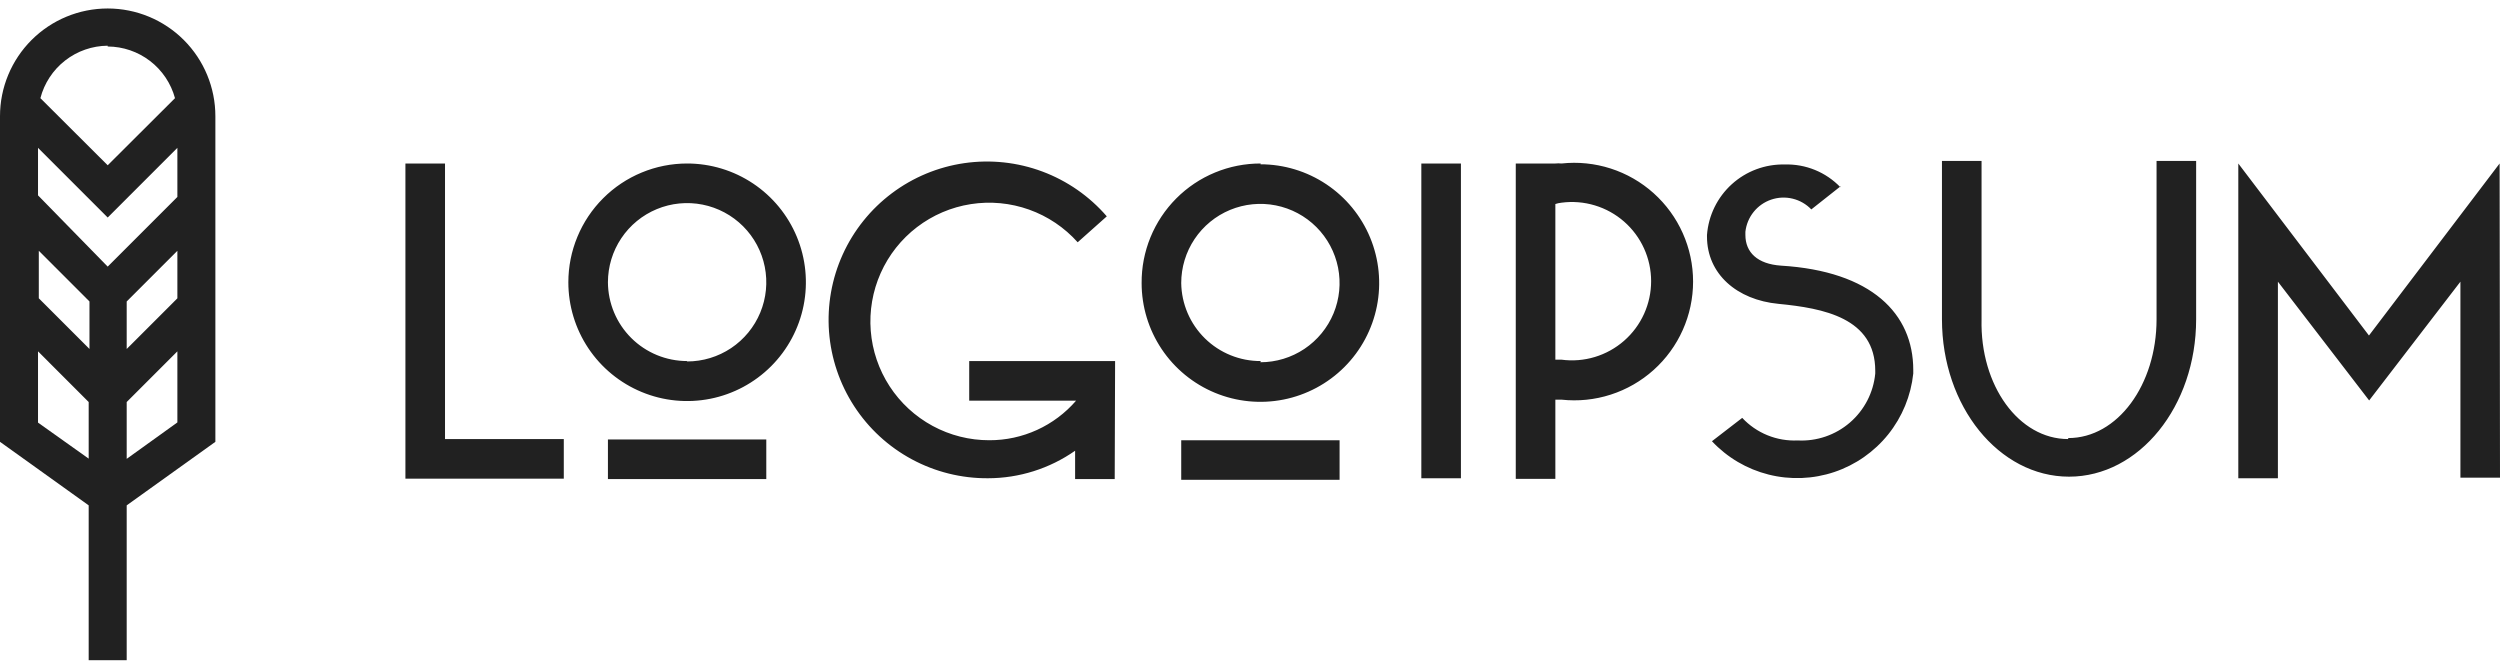 <svg width="180" height="48" viewBox="0 0 180 48" fill="none" xmlns="http://www.w3.org/2000/svg">
<path d="M29.19 11.772H32.041V31.612H40.593V34.462H29.19V11.772ZM49.472 11.772C51.164 11.772 52.817 12.273 54.223 13.213C55.63 14.153 56.726 15.488 57.373 17.051C58.02 18.613 58.19 20.333 57.86 21.992C57.53 23.651 56.715 25.174 55.519 26.37C54.323 27.566 52.8 28.381 51.141 28.711C49.482 29.041 47.762 28.872 46.2 28.224C44.637 27.577 43.301 26.481 42.362 25.075C41.422 23.668 40.921 22.015 40.921 20.323C40.921 19.2 41.142 18.088 41.572 17.051C42.001 16.013 42.631 15.071 43.425 14.277C44.219 13.482 45.162 12.852 46.2 12.423C47.237 11.993 48.349 11.772 49.472 11.772ZM49.472 26.025C50.6 26.025 51.702 25.69 52.64 25.064C53.577 24.437 54.308 23.547 54.739 22.505C55.171 21.463 55.284 20.317 55.064 19.211C54.844 18.105 54.301 17.09 53.504 16.292C52.706 15.495 51.691 14.952 50.585 14.732C49.479 14.512 48.332 14.625 47.291 15.056C46.249 15.488 45.358 16.218 44.732 17.156C44.105 18.094 43.771 19.196 43.771 20.323C43.779 21.831 44.383 23.273 45.451 24.336C46.519 25.399 47.965 25.996 49.472 25.996V26.025ZM43.771 31.64H55.173V34.491H43.771V31.64ZM80.259 34.491H77.408V32.453C75.57 33.739 73.381 34.431 71.137 34.434C69.223 34.447 67.337 33.978 65.653 33.07C63.968 32.163 62.539 30.846 61.497 29.241C60.455 27.636 59.834 25.795 59.69 23.887C59.547 21.979 59.886 20.065 60.676 18.322C61.466 16.58 62.683 15.064 64.213 13.915C65.743 12.766 67.537 12.02 69.431 11.746C71.325 11.473 73.257 11.681 75.05 12.35C76.842 13.02 78.438 14.129 79.689 15.577L77.593 17.444C76.642 16.381 75.439 15.572 74.095 15.092C72.751 14.612 71.308 14.476 69.898 14.697C68.488 14.917 67.156 15.487 66.022 16.354C64.889 17.221 63.99 18.359 63.409 19.662C62.828 20.966 62.582 22.394 62.694 23.817C62.806 25.239 63.272 26.612 64.05 27.808C64.829 29.005 65.894 29.987 67.149 30.666C68.404 31.346 69.809 31.7 71.237 31.697C72.421 31.7 73.592 31.446 74.669 30.954C75.747 30.462 76.705 29.743 77.479 28.847H69.783V25.996H80.287L80.259 34.491ZM90.749 11.829C92.44 11.829 94.094 12.33 95.5 13.27C96.906 14.21 98.002 15.545 98.65 17.108C99.297 18.671 99.466 20.39 99.136 22.049C98.806 23.708 97.992 25.232 96.796 26.427C95.6 27.623 94.076 28.438 92.417 28.768C90.758 29.098 89.039 28.928 87.476 28.281C85.913 27.634 84.578 26.538 83.638 25.132C82.698 23.725 82.197 22.072 82.197 20.381C82.189 19.25 82.406 18.13 82.834 17.084C83.262 16.038 83.894 15.087 84.692 14.286C85.489 13.486 86.438 12.851 87.483 12.42C88.527 11.988 89.647 11.768 90.777 11.772L90.749 11.829ZM90.749 26.082C91.876 26.082 92.979 25.747 93.916 25.121C94.854 24.494 95.584 23.604 96.016 22.562C96.447 21.52 96.56 20.374 96.34 19.268C96.12 18.162 95.577 17.146 94.78 16.349C93.983 15.552 92.967 15.009 91.861 14.789C90.755 14.569 89.609 14.682 88.567 15.113C87.525 15.545 86.635 16.276 86.008 17.213C85.382 18.151 85.048 19.253 85.048 20.381C85.07 21.883 85.685 23.315 86.757 24.367C87.83 25.418 89.275 26.004 90.777 25.996L90.749 26.082ZM85.048 31.697H96.45V34.548H85.048V31.697ZM102.336 11.772H105.187V34.434H102.336V11.772ZM109.135 11.772H111.986C112.132 11.756 112.281 11.756 112.427 11.772C113.621 11.642 114.829 11.766 115.972 12.134C117.115 12.502 118.168 13.107 119.061 13.909C119.955 14.711 120.67 15.692 121.159 16.789C121.649 17.885 121.902 19.073 121.902 20.274C121.902 21.474 121.649 22.662 121.159 23.758C120.67 24.855 119.955 25.836 119.061 26.638C118.168 27.44 117.115 28.045 115.972 28.413C114.829 28.782 113.621 28.905 112.427 28.775H111.986V34.477H109.135V11.772ZM111.986 14.622V25.896H112.427C113.233 26.004 114.051 25.938 114.829 25.703C115.606 25.468 116.325 25.069 116.936 24.534C117.547 23.999 118.037 23.34 118.372 22.6C118.708 21.86 118.881 21.057 118.881 20.245C118.881 19.433 118.708 18.63 118.372 17.89C118.037 17.151 117.547 16.491 116.936 15.956C116.325 15.421 115.606 15.023 114.829 14.788C114.051 14.553 113.233 14.487 112.427 14.594C112.272 14.61 112.119 14.643 111.971 14.694L111.986 14.622ZM132.524 13.411L130.415 15.078C130.051 14.698 129.586 14.43 129.074 14.305C128.563 14.179 128.027 14.203 127.528 14.372C127.03 14.541 126.59 14.849 126.261 15.259C125.931 15.67 125.726 16.166 125.668 16.689V16.917C125.668 18.171 126.538 19.012 128.234 19.126C134.762 19.525 137.755 22.59 137.755 26.637V26.894C137.586 28.496 136.961 30.016 135.954 31.273C134.946 32.53 133.599 33.471 132.072 33.985C130.545 34.498 128.903 34.562 127.341 34.169C125.778 33.777 124.362 32.943 123.26 31.768L125.44 30.087C125.948 30.631 126.568 31.058 127.257 31.338C127.946 31.619 128.688 31.746 129.431 31.712C130.804 31.784 132.152 31.323 133.193 30.425C134.234 29.528 134.888 28.262 135.018 26.894V26.695C135.018 22.889 131.284 22.191 128.049 21.877C125.055 21.592 122.903 19.725 122.903 17.031V16.917C123.009 15.515 123.649 14.206 124.691 13.262C125.734 12.318 127.099 11.81 128.505 11.843C129.25 11.821 129.991 11.956 130.681 12.238C131.371 12.52 131.994 12.944 132.51 13.482L132.524 13.411ZM148.915 31.541C152.464 31.541 155.272 27.706 155.272 22.989V11.586H158.122V22.989C158.122 29.26 154.017 34.32 148.972 34.32C143.926 34.32 139.821 29.26 139.821 22.989V11.586H142.672V22.989C142.558 27.778 145.366 31.612 148.901 31.612L148.915 31.541ZM180 34.391H177.15V20.281L170.579 28.832L164.009 20.281V34.434H161.158V11.772L170.565 24.157L179.972 11.772L180 34.391Z" fill="#212121"/>
<path d="M15.507 8.365C15.507 6.309 14.69 4.336 13.236 2.882C11.782 1.428 9.81 0.611 7.754 0.611C5.697 0.611 3.725 1.428 2.271 2.882C0.817 4.336 0 6.309 0 8.365V31.811L6.385 36.386V47.532H9.122V36.386L15.507 31.811V8.365ZM12.771 21.478L9.122 25.126V21.706L12.771 18.057V21.478ZM2.794 18.057L6.442 21.706V25.126L2.794 21.478V18.057ZM12.771 14.18L7.754 19.197L2.737 14.066V10.645L7.754 15.662L12.771 10.645V14.18ZM7.754 3.348C8.857 3.353 9.928 3.719 10.804 4.391C11.679 5.063 12.31 6.003 12.6 7.068L7.754 11.9L2.908 7.068C3.187 5.993 3.813 5.04 4.689 4.357C5.566 3.674 6.643 3.299 7.754 3.291V3.348ZM2.737 30.428V25.297L6.385 28.946V33.022L2.737 30.428ZM9.122 33.037V28.946L12.771 25.297V30.414L9.122 33.037Z" fill="#212121"/>
</svg>
